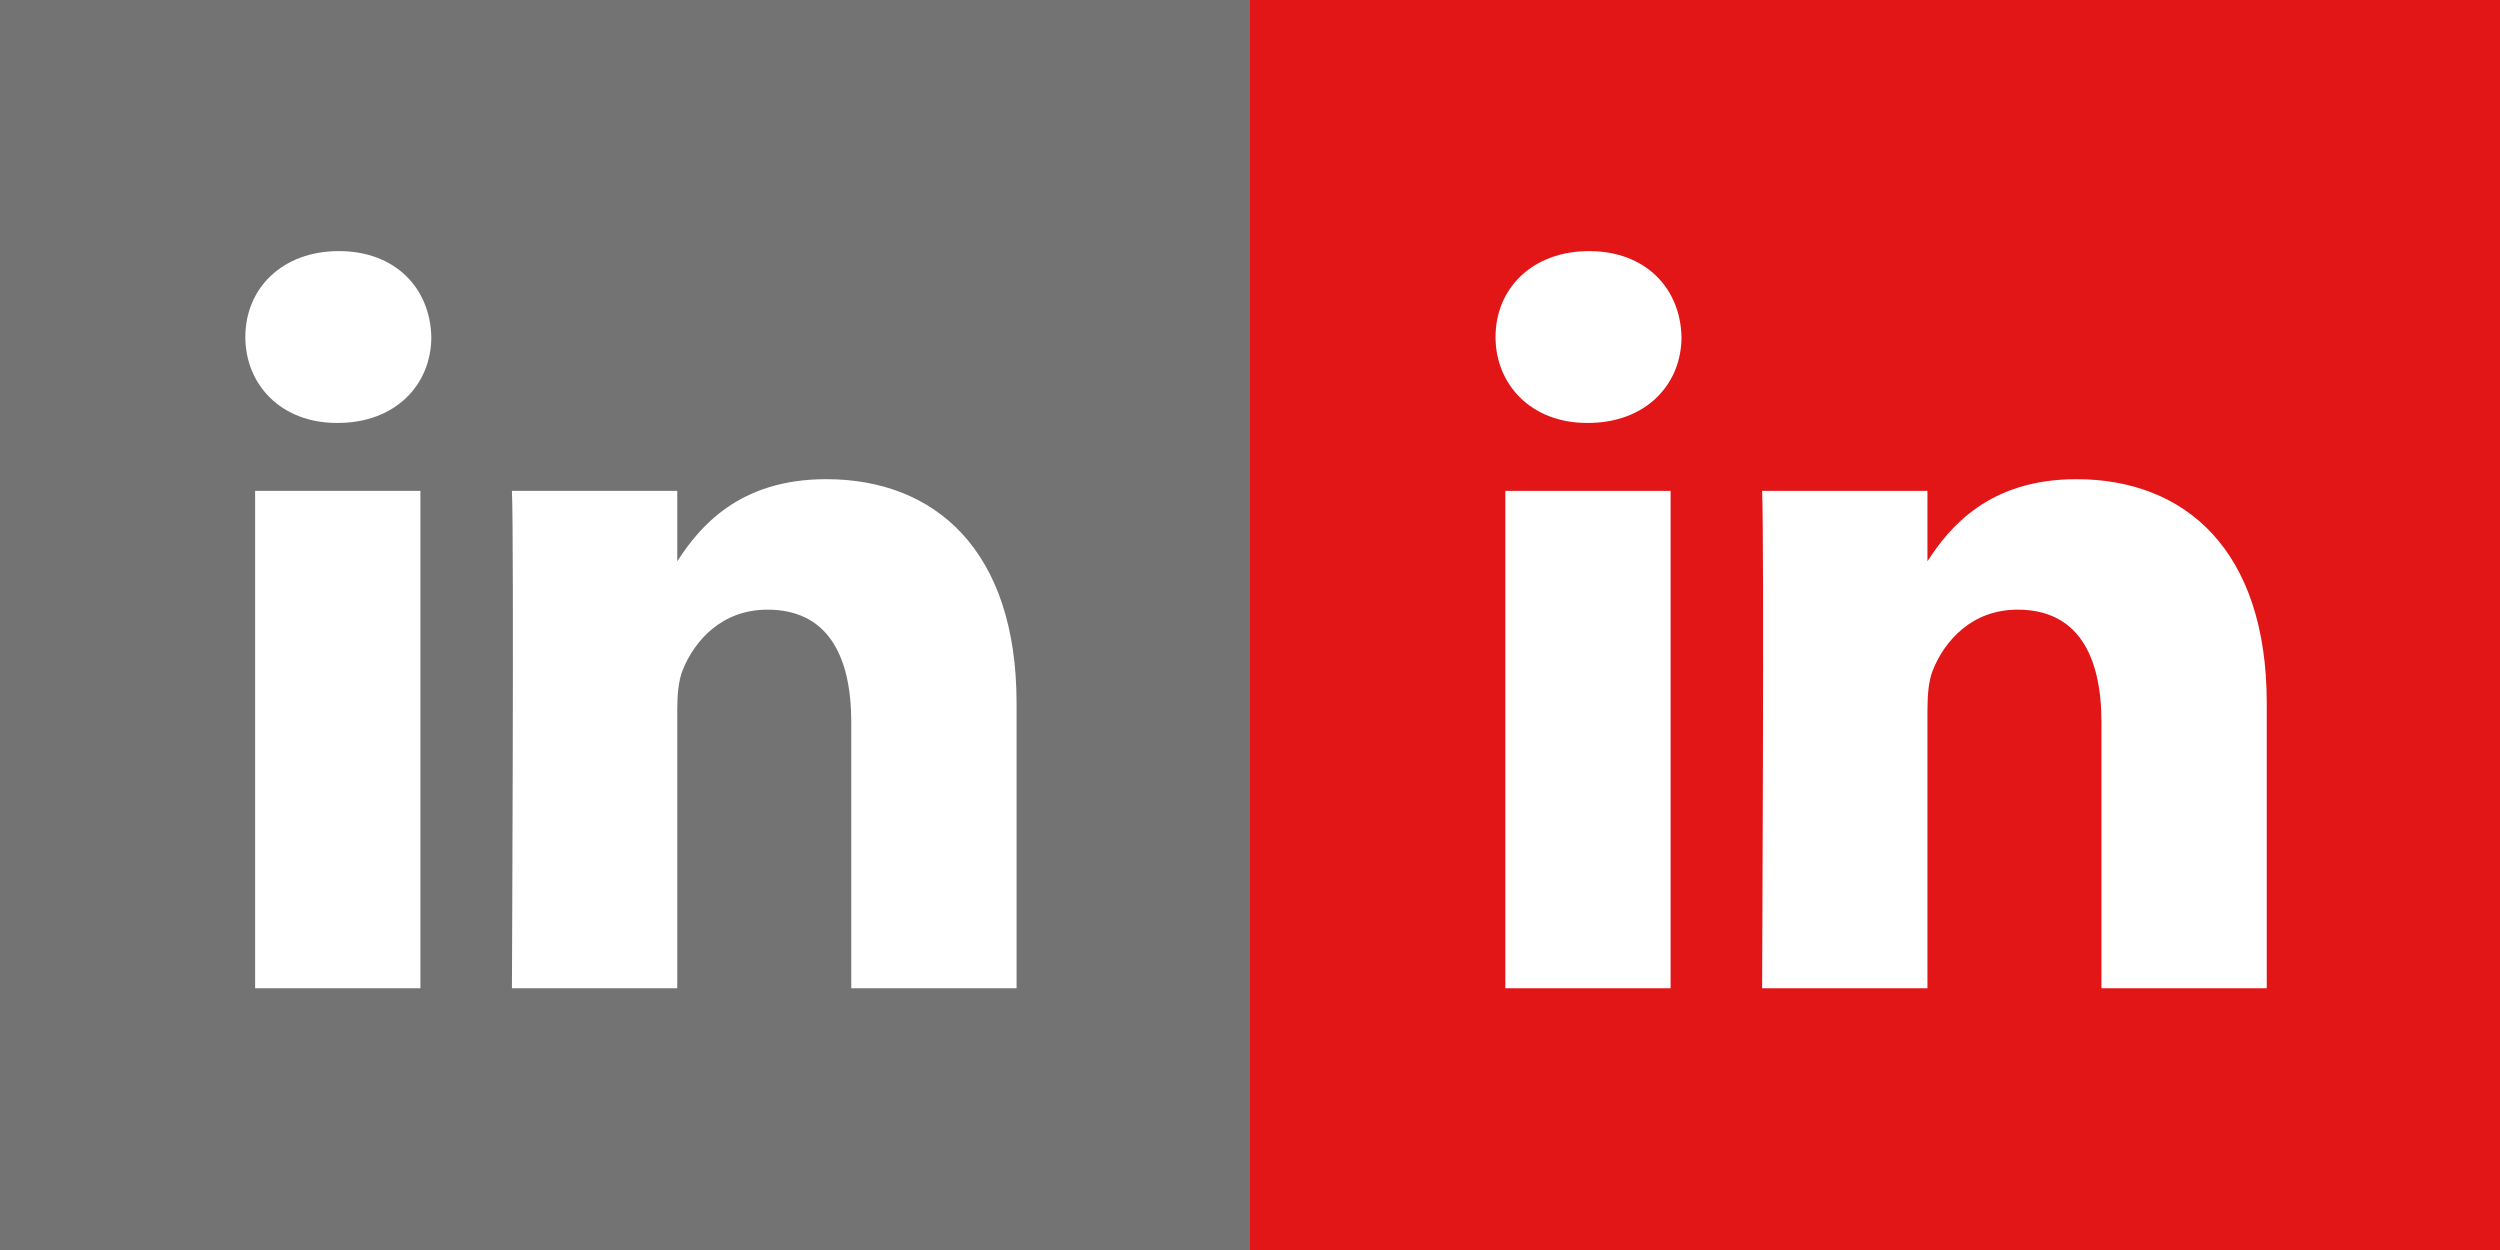 <?xml version="1.0" encoding="UTF-8" standalone="no"?>
<!-- Generator: Adobe Illustrator 21.0.0, SVG Export Plug-In . SVG Version: 6.00 Build 0)  -->

<svg
   version="1.1"
   id="Ebene_1"
   x="0px"
   y="0px"
   viewBox="0 0 784 392"
   xml:space="preserve"
   inkscape:version="1.1.2 (b8e25be833, 2022-02-05)"
   sodipodi:docname="linked_in_icon.svg"
   width="784"
   height="392"
   inkscape:export-filename="C:\Users\aneubert\Desktop\vektorgrafiken\xing_icon.png"
   inkscape:export-xdpi="90"
   inkscape:export-ydpi="90"
   xmlns:inkscape="http://www.inkscape.org/namespaces/inkscape"
   xmlns:sodipodi="http://sodipodi.sourceforge.net/DTD/sodipodi-0.dtd"
   xmlns="http://www.w3.org/2000/svg"
   xmlns:svg="http://www.w3.org/2000/svg"
   xmlns:rdf="http://www.w3.org/1999/02/22-rdf-syntax-ns#"
   xmlns:cc="http://creativecommons.org/ns#"
   xmlns:dc="http://purl.org/dc/elements/1.1/"><rect x="0" y="0" width="784" height="392" fill="#333333" stroke="none"/><defs
     id="defs14" /><sodipodi:namedview
     pagecolor="#ffffff"
     bordercolor="#666666"
     borderopacity="1"
     objecttolerance="10"
     gridtolerance="10"
     guidetolerance="10"
     inkscape:pageopacity="0"
     inkscape:pageshadow="2"
     inkscape:window-width="2981"
     inkscape:window-height="1843"
     id="namedview12"
     showgrid="false"
     inkscape:zoom="2.4081633"
     inkscape:cx="411.72457"
     inkscape:cy="187.90254"
     inkscape:window-x="5006"
     inkscape:window-y="119"
     inkscape:window-maximized="0"
     inkscape:current-layer="Ebene_1"
     inkscape:pagecheckerboard="0" /><style
     type="text/css"
     id="style3">
	.st0{fill:#737373;}
	.st1{fill:#FFFFFF;}
</style><rect
     class="st0"
     width="392"
     height="392"
     id="rect5"
     x="0"
     y="0"
     style="fill:#737373" /><style
     id="style4145"
     type="text/css">
	.st0{fill:#e21517;}
	.st1{fill:#FFFFFF;}
</style><g
     id="g4161"
     transform="translate(392,0)"><rect
       id="rect4147"
       height="392"
       width="392"
       class="st0"
       x="0"
       y="0"
       style="fill:#e21517" /></g><path
     d="M 80.008,153.934 H 131.84 V 309.915 H 80.008 Z M 106.271,78.744 c -17.74,0 -29.33,11.647 -29.33,26.933 0,14.972 11.251,26.957 28.652,26.957 h 0.331 c 18.079,0 29.338,-11.986 29.338,-26.957 C 134.922,90.391 124.003,78.744 106.271,78.744 Z m 152.833,71.525 c -27.513,0 -39.839,15.133 -46.716,25.746 v -22.082 h -51.848 c 0.686,14.633 0,155.981 0,155.981 h 51.848 v -87.111 c 0,-4.666 0.339,-9.314 1.703,-12.656 3.754,-9.314 12.285,-18.959 26.594,-18.959 18.774,0 26.271,14.31 26.271,35.27 v 83.455 h 51.84 v -89.442 c 0,-47.91 -25.569,-70.202 -59.693,-70.202 z"
     id="path1623"
     style="stroke-width:0.576;fill:#ffffff" /><path
     d="m 472.067,153.934 h 51.833 V 309.914 H 472.067 Z M 498.33,78.744 C 480.59,78.744 469,90.391 469,105.677 c 0,14.972 11.251,26.957 28.652,26.957 h 0.331 c 18.079,0 29.338,-11.986 29.338,-26.957 C 526.981,90.391 516.062,78.744 498.33,78.744 Z m 152.833,71.525 c -27.513,0 -39.839,15.133 -46.716,25.746 v -22.082 h -51.848 c 0.686,14.633 0,155.981 0,155.981 h 51.848 v -87.111 c 0,-4.666 0.339,-9.314 1.703,-12.656 3.754,-9.314 12.285,-18.959 26.594,-18.959 18.774,0 26.271,14.31 26.271,35.27 v 83.455 h 51.84 v -89.442 c 0,-47.91 -25.569,-70.202 -59.693,-70.202 z"
     id="path1623-3"
     style="fill:#ffffff;stroke-width:0.576" /></svg>

